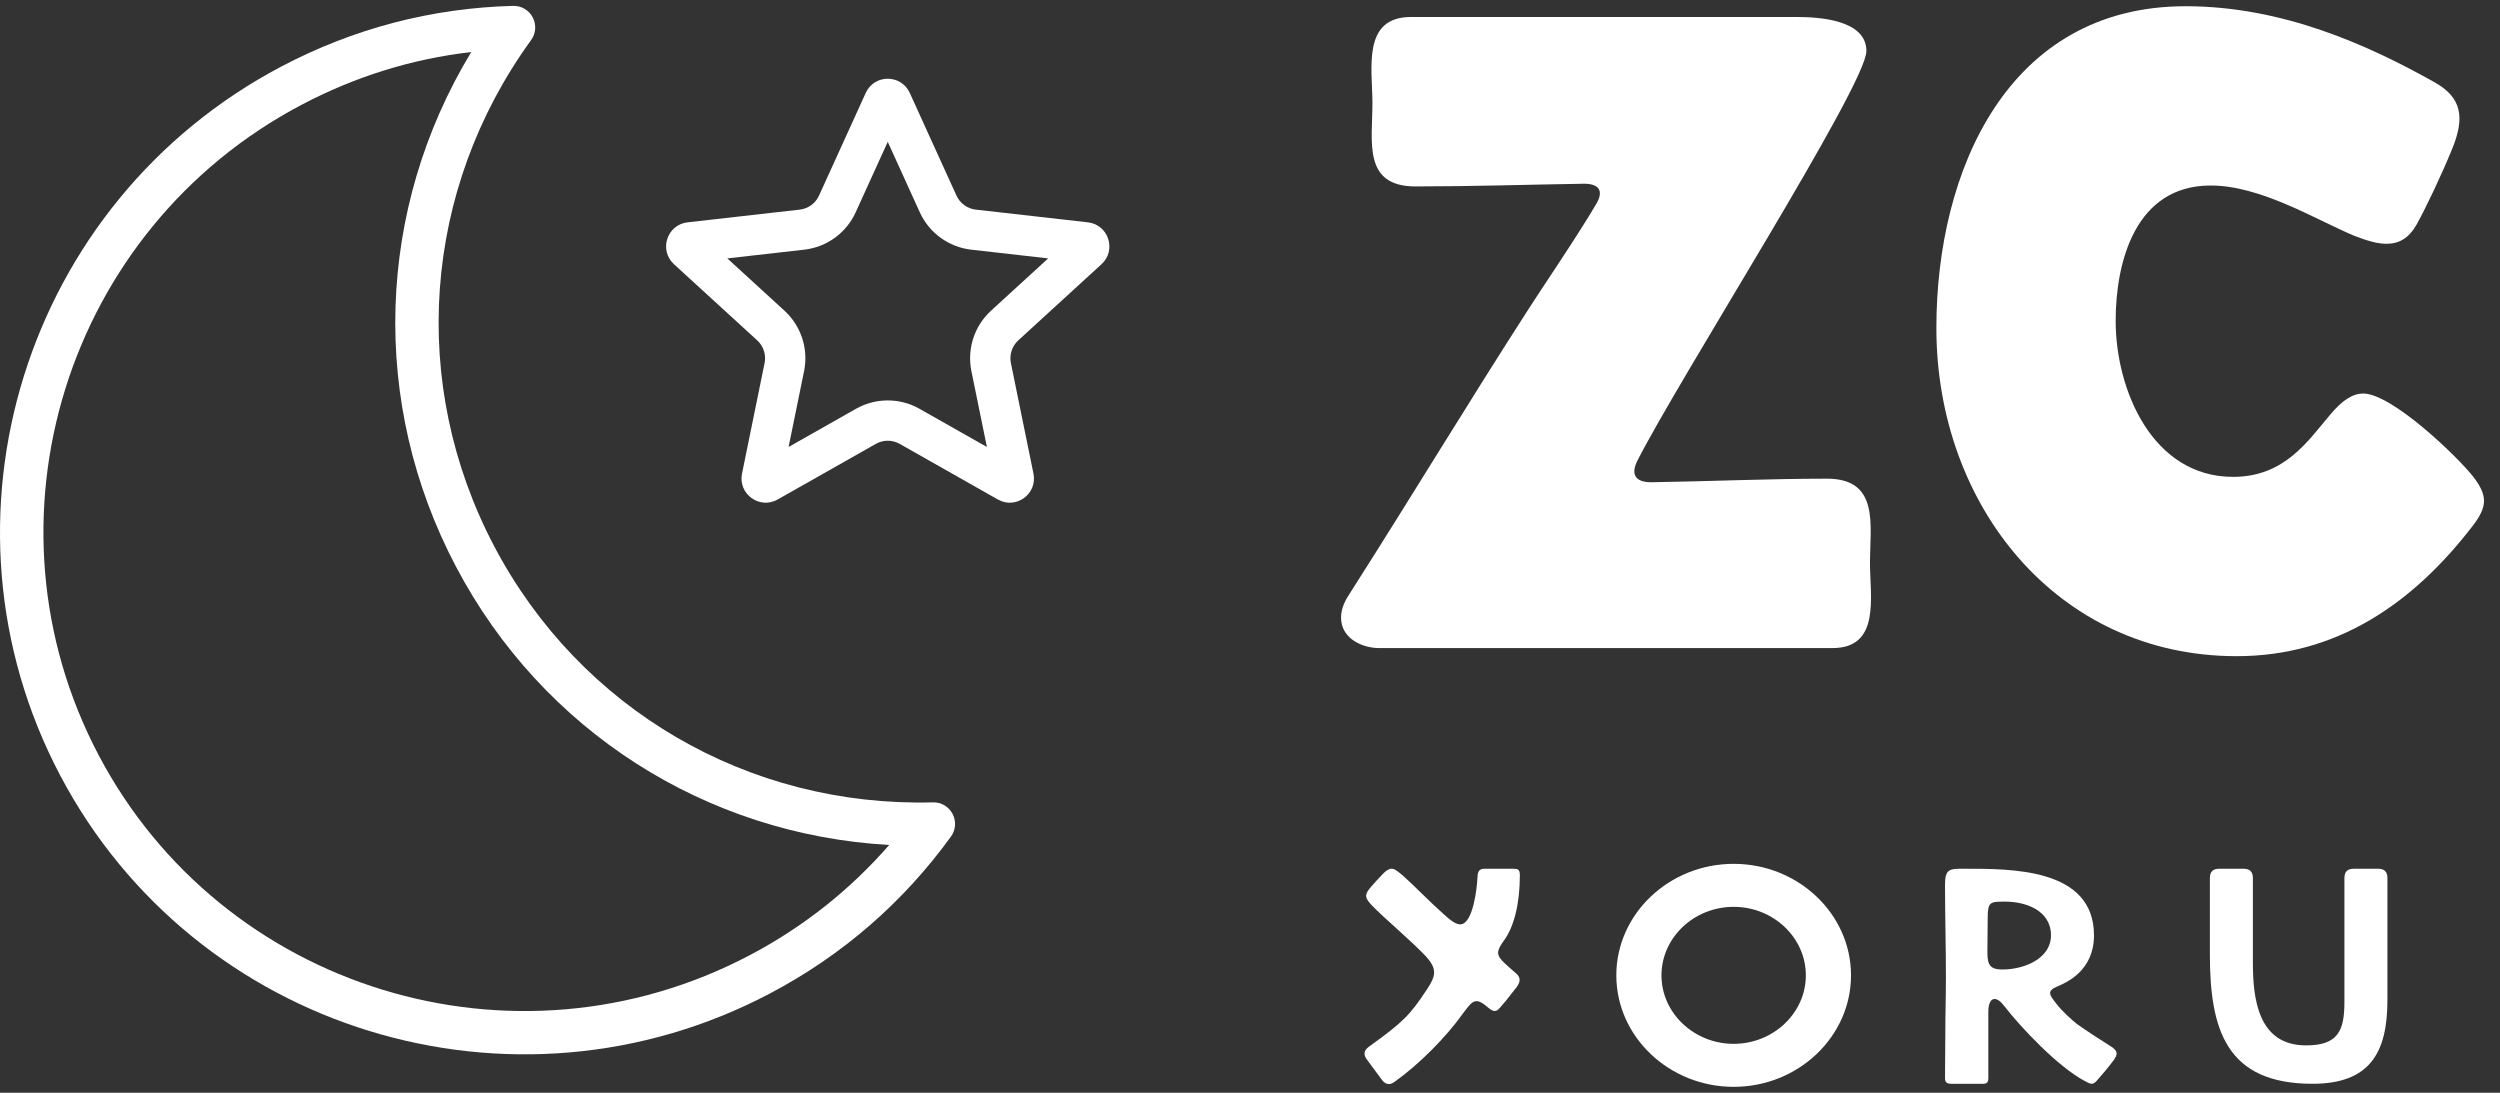 <svg xmlns="http://www.w3.org/2000/svg" fill="none" viewBox="0 0 151 66" height="66" width="151">
<rect x="0" y="0" width="151" height="66" fill="#333333" stroke="none"/>
<path fill="white" d="M82.689 63.215C84.785 61.712 85.175 61.285 86.159 59.801C86.734 58.947 86.826 58.539 86.121 57.76C85.212 56.795 83.561 55.422 82.856 54.68C82.485 54.272 82.374 54.087 82.745 53.641C83.023 53.326 83.246 53.066 83.505 52.806C83.728 52.565 83.895 52.472 84.062 52.472C84.248 52.472 84.433 52.639 84.73 52.881C85.379 53.456 86.4 54.513 87.16 55.181C87.569 55.552 87.903 55.831 88.199 55.831C88.979 55.831 89.22 53.567 89.238 53.011C89.257 52.806 89.238 52.472 89.647 52.472C90.222 52.472 90.778 52.472 91.353 52.472C91.669 52.472 91.799 52.491 91.799 52.862C91.799 54.532 91.465 55.96 90.834 56.814C90.389 57.426 90.389 57.649 90.723 58.02C90.982 58.298 91.316 58.558 91.558 58.781C91.891 59.059 91.817 59.337 91.595 59.634C91.335 59.968 90.964 60.45 90.667 60.784C90.537 60.933 90.444 61.063 90.277 61.063C90.184 61.063 90.055 61.007 89.906 60.877C89.591 60.599 89.368 60.469 89.183 60.469C88.904 60.469 88.719 60.747 88.348 61.23C87.364 62.621 85.713 64.291 84.248 65.33C84.118 65.423 84.006 65.478 83.876 65.478C83.728 65.478 83.58 65.385 83.45 65.2L82.559 63.994C82.337 63.697 82.374 63.437 82.689 63.215Z"></path>
<path fill="white" d="M100.353 58.91C100.353 61.192 102.32 63.048 104.713 63.048C107.107 63.048 109.073 61.192 109.073 58.91C109.073 56.628 107.107 54.773 104.713 54.773C102.32 54.773 100.353 56.628 100.353 58.91ZM97.626 58.91C97.626 55.2 100.817 52.176 104.713 52.176C108.609 52.176 111.801 55.2 111.801 58.91C111.801 62.621 108.609 65.645 104.713 65.645C100.817 65.645 97.626 62.621 97.626 58.91Z"></path>
<path fill="white" d="M119.798 65.46H117.85C117.479 65.46 117.479 65.256 117.479 65.089C117.479 64.217 117.497 63.307 117.497 62.435C117.497 61.304 117.534 60.154 117.534 59.022C117.534 57.148 117.479 55.292 117.479 53.419C117.479 52.472 117.775 52.472 118.592 52.472C121.467 52.472 126.477 52.417 126.477 56.498C126.477 58.614 124.844 59.337 124.269 59.578C123.583 59.857 123.805 60.116 124.213 60.636C124.566 61.1 125.16 61.619 125.438 61.842C125.976 62.231 126.866 62.807 127.516 63.215C127.943 63.493 127.924 63.697 127.627 64.087C127.349 64.458 126.978 64.903 126.662 65.256C126.533 65.404 126.44 65.46 126.347 65.46C126.217 65.46 126.106 65.385 125.92 65.293C124.269 64.421 121.987 61.972 121.059 60.766C120.837 60.469 120.633 60.339 120.466 60.339C120.243 60.339 120.095 60.617 120.095 61.118V65.144C120.095 65.33 120.02 65.46 119.798 65.46ZM120.039 57.37C120.039 58.131 120.057 58.558 120.948 58.558C122.247 58.558 123.879 57.908 123.879 56.498C123.879 54.977 122.339 54.458 121.115 54.458C120.224 54.458 120.057 54.458 120.057 55.422L120.039 57.37Z"></path>
<path fill="white" d="M136.074 53.029V58.131C136.074 60.339 136.39 63.141 139.284 63.141C141.195 63.141 141.603 62.287 141.603 60.525V53.029C141.603 52.658 141.789 52.472 142.16 52.472H143.644C144.015 52.472 144.2 52.658 144.2 53.029V60.413C144.2 63.623 143.106 65.46 139.673 65.46C134.441 65.46 133.477 62.157 133.477 57.63V53.029C133.477 52.658 133.662 52.472 134.033 52.472H135.518C135.889 52.472 136.074 52.658 136.074 53.029Z"></path>
<path fill="white" d="M99.735 29.128C103.255 29.074 106.882 28.912 110.348 28.912C113.543 28.912 112.947 31.727 112.947 34.001C112.947 36.059 113.597 39.145 110.673 39.145H83.328C82.245 39.145 81 38.55 81 37.304C81 36.709 81.271 36.221 81.596 35.734C85.224 30.049 88.689 24.309 92.317 18.678C92.858 17.811 95.295 14.238 96.432 12.288C96.865 11.53 96.594 11.097 95.674 11.097C92.263 11.151 88.906 11.26 85.494 11.26C82.299 11.26 82.895 8.552 82.895 6.224C82.895 4.166 82.245 1.026 85.224 1.026H108.507C109.86 1.026 112.73 1.188 112.73 3.083C112.73 5.141 101.414 22.847 98.869 27.883C98.49 28.695 98.814 29.128 99.735 29.128Z"></path>
<path fill="white" d="M134.879 28.803C138.02 28.803 139.428 26.583 140.727 25.067C141.485 24.147 142.135 23.768 142.731 23.768C144.464 23.768 148.416 27.558 149.391 28.803C150.257 29.94 150.257 30.59 149.337 31.781C145.709 36.492 141.106 39.633 135.096 39.633C124.212 39.633 116.957 30.482 116.957 19.815C116.957 10.285 121.289 0.376 132.01 0.376C137.912 0.376 143.11 2.758 147.063 4.978C148.687 5.899 148.904 7.09 148.091 9.04C147.496 10.502 146.575 12.451 145.98 13.534C145.492 14.4 144.897 14.725 144.139 14.725C143.543 14.725 142.893 14.508 142.189 14.238C139.861 13.263 136.558 11.205 133.526 11.205C128.977 11.205 127.786 15.808 127.786 19.382C127.786 23.551 130.006 28.803 134.879 28.803Z"></path>
<path fill="white" d="M46.504 60.007C31.003 68.177 11.77 62.267 3.634 46.832C-4.502 31.398 1.483 12.194 16.991 4.019C21.366 1.714 26.07 0.485 30.989 0.355C31.485 0.34 31.944 0.61 32.176 1.049C32.408 1.489 32.371 2.02 32.078 2.421C25.525 11.462 24.677 23.179 29.858 33.009C35.04 42.839 45.186 48.761 56.348 48.463C56.844 48.448 57.303 48.718 57.535 49.157C57.767 49.597 57.73 50.129 57.437 50.529C54.551 54.514 50.87 57.705 46.504 60.007ZM18.21 6.332C3.987 13.83 -1.508 31.445 5.957 45.608C13.422 59.77 31.061 65.191 45.284 57.694C48.521 55.988 51.34 53.753 53.707 51.037C42.633 50.412 32.769 44.144 27.543 34.229C22.317 24.315 22.72 12.635 28.462 3.145C24.887 3.552 21.447 4.626 18.21 6.332Z"></path>
<path fill="white" d="M53.62 8.567L51.683 12.823C51.116 14.069 49.937 14.926 48.577 15.08L43.93 15.607L47.38 18.764C48.39 19.688 48.84 21.074 48.566 22.416L47.631 26.997L51.7 24.692C52.891 24.017 54.349 24.017 55.54 24.692L59.608 26.997L58.673 22.416C58.4 21.074 58.85 19.688 59.86 18.764L63.309 15.607L58.663 15.08C57.303 14.926 56.123 14.069 55.556 12.823L53.62 8.567ZM54.949 5.611C54.43 4.47 52.81 4.47 52.291 5.611L49.468 11.815C49.255 12.282 48.813 12.604 48.303 12.661L41.53 13.429C40.284 13.57 39.784 15.111 40.708 15.958L45.736 20.559C46.115 20.906 46.284 21.426 46.181 21.929L44.818 28.607C44.568 29.835 45.879 30.788 46.969 30.17L52.9 26.81C53.346 26.557 53.893 26.557 54.34 26.81L60.27 30.17C61.361 30.788 62.672 29.835 62.421 28.607L61.058 21.929C60.956 21.426 61.125 20.906 61.503 20.559L66.531 15.958C67.456 15.111 66.955 13.57 65.71 13.429L58.937 12.661C58.427 12.604 57.985 12.282 57.772 11.815L54.949 5.611Z" clip-rule="evenodd" fill-rule="evenodd"></path>
</svg>
